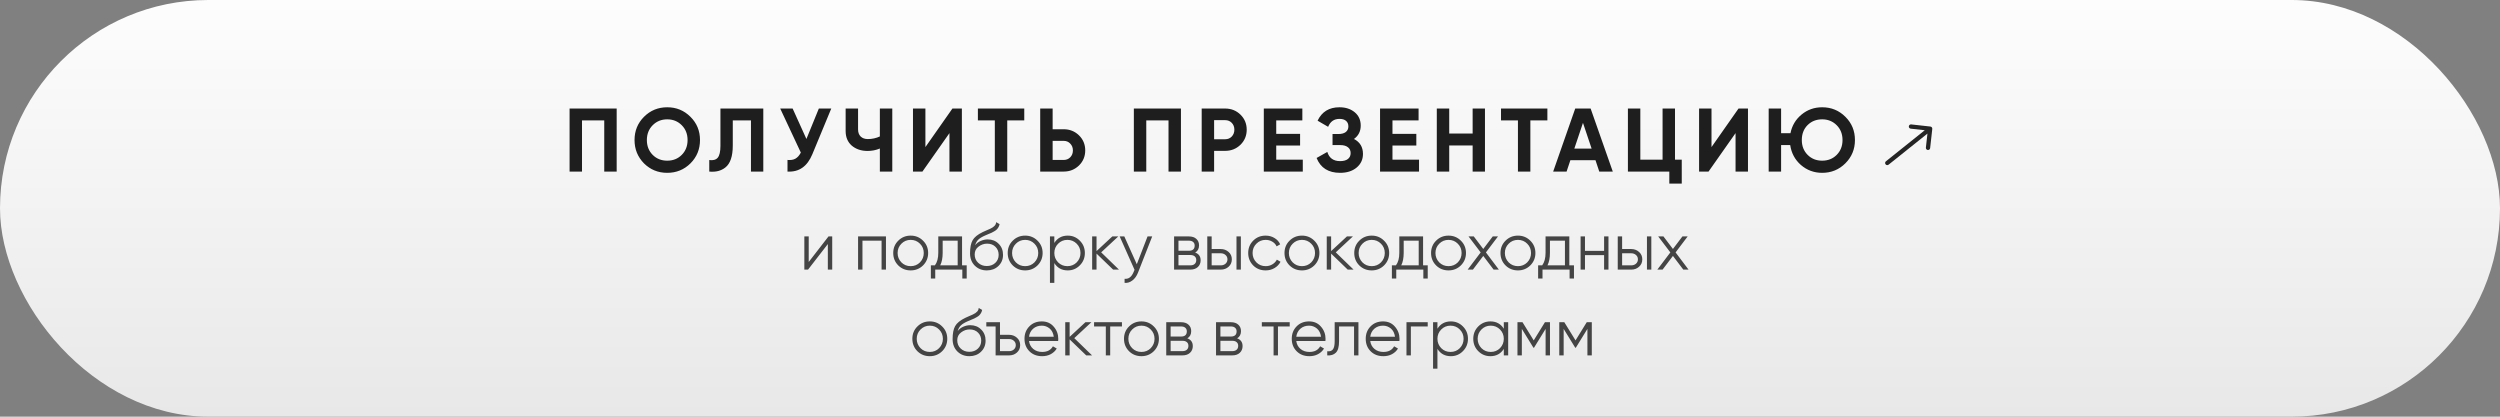 <?xml version="1.0" encoding="UTF-8"?> <svg xmlns="http://www.w3.org/2000/svg" width="408" height="68" viewBox="0 0 408 68" fill="none"><rect x="0" y="0" width="408" height="68" fill="#808080" stroke="none"/><rect width="408" height="68" rx="34" fill="url(#paint0_linear_15_368)"></rect><path d="M307.781 26.327C307.63 26.447 307.606 26.668 307.727 26.819C307.847 26.97 308.068 26.994 308.219 26.873L307.781 26.327ZM315.348 21.039C315.369 20.846 315.231 20.674 315.039 20.652L311.908 20.304C311.716 20.283 311.543 20.421 311.521 20.613C311.5 20.806 311.638 20.979 311.831 21L314.613 21.309L314.304 24.092C314.283 24.284 314.421 24.457 314.613 24.479C314.806 24.5 314.979 24.361 315 24.169L315.348 21.039ZM308 26.6L308.219 26.873L315.219 21.273L315 21L314.781 20.727L307.781 26.327L308 26.6Z" fill="#242424"></path><path d="M92.955 17.713H100.641V28H98.613V19.653H94.983V28H92.955V17.713ZM112.682 26.663C111.644 27.691 110.38 28.206 108.89 28.206C107.401 28.206 106.137 27.691 105.099 26.663C104.07 25.614 103.556 24.346 103.556 22.856C103.556 21.357 104.07 20.093 105.099 19.065C106.137 18.026 107.401 17.507 108.89 17.507C110.38 17.507 111.644 18.026 112.682 19.065C113.721 20.093 114.24 21.357 114.24 22.856C114.24 24.355 113.721 25.624 112.682 26.663ZM106.524 25.281C107.151 25.908 107.94 26.222 108.89 26.222C109.841 26.222 110.629 25.908 111.257 25.281C111.893 24.644 112.212 23.836 112.212 22.856C112.212 21.877 111.893 21.068 111.257 20.431C110.62 19.795 109.831 19.476 108.89 19.476C107.95 19.476 107.161 19.795 106.524 20.431C105.888 21.068 105.569 21.877 105.569 22.856C105.569 23.836 105.888 24.644 106.524 25.281ZM115.753 28V26.119C116.38 26.207 116.84 26.08 117.134 25.737C117.428 25.384 117.575 24.738 117.575 23.797V17.713H124.57V28H122.557V19.653H119.589V23.738C119.589 25.512 119.182 26.712 118.369 27.339C117.673 27.887 116.801 28.108 115.753 28ZM131.607 22.68L133.635 17.713H135.663L132.577 25.164C131.754 27.162 130.402 28.108 128.52 28V26.104C129.059 26.153 129.495 26.08 129.828 25.884C130.171 25.688 130.46 25.36 130.695 24.899L127.33 17.713H129.358L131.607 22.68ZM143.593 22.268V17.713H145.621V28H143.593V24.238C142.966 24.502 142.295 24.635 141.58 24.635C140.551 24.635 139.694 24.346 139.008 23.767C138.341 23.18 138.008 22.386 138.008 21.387V17.713H140.036V21.122C140.036 21.612 140.179 21.999 140.463 22.283C140.757 22.558 141.144 22.695 141.624 22.695C142.319 22.695 142.976 22.553 143.593 22.268ZM156.978 28H154.95V21.725L150.541 28H148.998V17.713H151.026V24.003L155.435 17.713H156.978V28ZM159.592 17.713H167.16V19.653H164.383V28H162.355V19.653H159.592V17.713ZM171.79 21.093H173.598C174.578 21.093 175.41 21.426 176.096 22.092C176.772 22.758 177.11 23.576 177.11 24.546C177.11 25.516 176.772 26.334 176.096 27.001C175.41 27.667 174.578 28 173.598 28H169.762V17.713H171.79V21.093ZM171.79 26.104H173.598C174.029 26.104 174.387 25.957 174.671 25.663C174.955 25.369 175.097 24.997 175.097 24.546C175.097 24.105 174.955 23.738 174.671 23.444C174.387 23.14 174.029 22.989 173.598 22.989H171.79V26.104ZM185.044 17.713H192.73V28H190.702V19.653H187.072V28H185.044V17.713ZM196.115 17.713H199.95C200.93 17.713 201.763 18.046 202.449 18.712C203.125 19.378 203.463 20.196 203.463 21.166C203.463 22.136 203.125 22.954 202.449 23.621C201.763 24.287 200.93 24.62 199.95 24.62H198.143V28H196.115V17.713ZM198.143 22.724H199.95C200.381 22.724 200.739 22.577 201.023 22.283C201.307 21.98 201.449 21.607 201.449 21.166C201.449 20.716 201.307 20.343 201.023 20.049C200.739 19.756 200.381 19.609 199.95 19.609H198.143V22.724ZM208.281 23.753V26.06H212.616V28H206.253V17.713H212.543V19.653H208.281V21.842H212.175V23.753H208.281ZM220.967 22.68C221.947 23.189 222.437 24.003 222.437 25.12C222.437 26.031 222.089 26.775 221.394 27.353C220.708 27.922 219.811 28.206 218.704 28.206C216.794 28.206 215.515 27.398 214.868 25.781L216.617 24.796C216.921 25.796 217.617 26.295 218.704 26.295C219.253 26.295 219.674 26.183 219.968 25.957C220.272 25.722 220.424 25.399 220.424 24.987C220.424 24.576 220.277 24.257 219.983 24.032C219.689 23.797 219.277 23.679 218.748 23.679H217.47V21.872H218.44C218.949 21.872 219.346 21.764 219.63 21.548C219.914 21.323 220.056 21.019 220.056 20.637C220.056 20.245 219.929 19.942 219.674 19.726C219.429 19.511 219.072 19.403 218.601 19.403C217.72 19.403 217.102 19.834 216.75 20.696L215.03 19.697C215.726 18.237 216.916 17.507 218.601 17.507C219.61 17.507 220.443 17.781 221.1 18.33C221.746 18.869 222.07 19.594 222.07 20.505C222.07 21.426 221.702 22.151 220.967 22.68ZM227.251 23.753V26.06H231.586V28H225.223V17.713H231.512V19.653H227.251V21.842H231.145V23.753H227.251ZM240.334 21.798V17.713H242.347V28H240.334V23.738H236.513V28H234.485V17.713H236.513V21.798H240.334ZM244.964 17.713H252.532V19.653H249.755V28H247.727V19.653H244.964V17.713ZM263.206 28H261.001L260.384 26.148H256.284L255.666 28H253.477L257.077 17.713H259.59L263.206 28ZM258.341 20.049L256.93 24.253H259.752L258.341 20.049ZM273.36 17.713V26.06H274.462V29.969H272.434V28H265.674V17.713H267.702V26.06H271.332V17.713H273.36ZM285.27 28H283.242V21.725L278.833 28H277.29V17.713H279.318V24.003L283.727 17.713H285.27V28ZM297.378 17.507C298.867 17.507 300.131 18.026 301.169 19.065C302.208 20.093 302.727 21.357 302.727 22.856C302.727 24.346 302.208 25.609 301.169 26.648C300.131 27.686 298.867 28.206 297.378 28.206C296.055 28.206 294.899 27.78 293.909 26.927C292.939 26.075 292.356 24.992 292.16 23.679H290.676V28H288.648V17.713H290.676V21.739H292.204C292.449 20.505 293.052 19.491 294.012 18.697C294.972 17.904 296.094 17.507 297.378 17.507ZM297.378 19.476C296.417 19.476 295.624 19.79 294.997 20.417C294.37 21.044 294.056 21.857 294.056 22.856C294.056 23.836 294.375 24.644 295.011 25.281C295.638 25.908 296.427 26.222 297.378 26.222C298.328 26.222 299.117 25.908 299.744 25.281C300.38 24.644 300.699 23.836 300.699 22.856C300.699 21.877 300.38 21.068 299.744 20.431C299.107 19.795 298.318 19.476 297.378 19.476Z" fill="#1E1E1E"></path><path d="M131.983 42.754L135.211 38.584H135.818V44H135.103V39.829L131.874 44H131.268V38.584H131.983V42.754ZM140.038 38.584H144.588V44H143.873V39.277H140.753V44H140.038V38.584ZM150.639 43.318C150.083 43.859 149.411 44.13 148.624 44.13C147.822 44.13 147.147 43.859 146.598 43.318C146.049 42.769 145.775 42.093 145.775 41.292C145.775 40.49 146.049 39.818 146.598 39.277C147.147 38.728 147.822 38.453 148.624 38.453C149.418 38.453 150.09 38.728 150.639 39.277C151.195 39.818 151.473 40.49 151.473 41.292C151.473 42.086 151.195 42.761 150.639 43.318ZM147.107 42.819C147.519 43.231 148.024 43.437 148.624 43.437C149.223 43.437 149.729 43.231 150.14 42.819C150.552 42.393 150.758 41.884 150.758 41.292C150.758 40.692 150.552 40.187 150.14 39.775C149.729 39.356 149.223 39.147 148.624 39.147C148.024 39.147 147.519 39.356 147.107 39.775C146.695 40.187 146.49 40.692 146.49 41.292C146.49 41.884 146.695 42.393 147.107 42.819ZM157.008 38.584V43.307H157.766V45.452H157.051V44H152.631V45.452H151.916V43.307H152.577C152.945 42.816 153.129 42.133 153.129 41.259V38.584H157.008ZM153.444 43.307H156.293V39.277H153.844V41.259C153.844 42.097 153.711 42.779 153.444 43.307ZM161.041 44.13C160.268 44.13 159.618 43.874 159.091 43.361C158.571 42.841 158.311 42.169 158.311 41.346C158.311 40.422 158.448 39.714 158.723 39.223C158.997 38.724 159.553 38.273 160.391 37.868C160.658 37.746 160.868 37.652 161.019 37.587C161.272 37.486 161.471 37.399 161.615 37.327C162.243 37.038 162.561 36.681 162.568 36.254L163.132 36.579C163.096 36.76 163.038 36.922 162.958 37.067C162.864 37.226 162.771 37.352 162.677 37.446C162.59 37.54 162.453 37.641 162.265 37.749C162.142 37.822 161.994 37.901 161.821 37.988L161.279 38.215L160.77 38.432C160.272 38.648 159.9 38.876 159.654 39.114C159.416 39.345 159.246 39.649 159.145 40.024C159.376 39.714 159.68 39.479 160.055 39.32C160.431 39.154 160.81 39.071 161.193 39.071C161.915 39.071 162.511 39.309 162.98 39.786C163.457 40.255 163.695 40.858 163.695 41.595C163.695 42.325 163.442 42.931 162.937 43.415C162.438 43.892 161.806 44.13 161.041 44.13ZM159.633 42.884C160.008 43.238 160.478 43.415 161.041 43.415C161.604 43.415 162.066 43.245 162.428 42.906C162.796 42.559 162.98 42.122 162.98 41.595C162.98 41.061 162.807 40.624 162.46 40.284C162.121 39.938 161.666 39.764 161.095 39.764C160.582 39.764 160.116 39.927 159.698 40.252C159.279 40.562 159.069 40.988 159.069 41.53C159.069 42.079 159.257 42.53 159.633 42.884ZM169.322 43.318C168.765 43.859 168.094 44.13 167.307 44.13C166.505 44.13 165.83 43.859 165.281 43.318C164.732 42.769 164.457 42.093 164.457 41.292C164.457 40.49 164.732 39.818 165.281 39.277C165.83 38.728 166.505 38.453 167.307 38.453C168.101 38.453 168.773 38.728 169.322 39.277C169.878 39.818 170.156 40.49 170.156 41.292C170.156 42.086 169.878 42.761 169.322 43.318ZM165.79 42.819C166.202 43.231 166.707 43.437 167.307 43.437C167.906 43.437 168.412 43.231 168.823 42.819C169.235 42.393 169.441 41.884 169.441 41.292C169.441 40.692 169.235 40.187 168.823 39.775C168.412 39.356 167.906 39.147 167.307 39.147C166.707 39.147 166.202 39.356 165.79 39.775C165.378 40.187 165.172 40.692 165.172 41.292C165.172 41.884 165.378 42.393 165.79 42.819ZM174.255 38.453C175.028 38.453 175.685 38.728 176.227 39.277C176.776 39.826 177.05 40.497 177.05 41.292C177.05 42.086 176.776 42.758 176.227 43.307C175.685 43.856 175.028 44.13 174.255 44.13C173.295 44.13 172.565 43.733 172.067 42.938V46.167H171.352V38.584H172.067V39.645C172.565 38.851 173.295 38.453 174.255 38.453ZM172.685 42.819C173.096 43.231 173.602 43.437 174.201 43.437C174.801 43.437 175.306 43.231 175.718 42.819C176.129 42.393 176.335 41.884 176.335 41.292C176.335 40.692 176.129 40.187 175.718 39.775C175.306 39.356 174.801 39.147 174.201 39.147C173.602 39.147 173.096 39.356 172.685 39.775C172.273 40.187 172.067 40.692 172.067 41.292C172.067 41.884 172.273 42.393 172.685 42.819ZM179.712 41.183L182.616 44H181.662L178.954 41.389V44H178.239V38.584H178.954V40.978L181.532 38.584H182.507L179.712 41.183ZM185.526 43.123L187.281 38.584H188.039L185.721 44.498C185.504 45.047 185.201 45.47 184.811 45.766C184.428 46.069 184.002 46.203 183.532 46.167V45.495C184.182 45.574 184.677 45.199 185.016 44.368L185.157 44.032L182.731 38.584H183.489L185.526 43.123ZM195.056 41.216C195.648 41.433 195.944 41.855 195.944 42.483C195.944 42.931 195.793 43.296 195.489 43.578C195.193 43.859 194.778 44 194.244 44H191.611V38.584H194.027C194.547 38.584 194.951 38.717 195.24 38.984C195.536 39.252 195.684 39.602 195.684 40.035C195.684 40.577 195.475 40.97 195.056 41.216ZM194.027 39.277H192.326V40.923H194.027C194.655 40.923 194.969 40.642 194.969 40.078C194.969 39.826 194.886 39.631 194.72 39.493C194.561 39.349 194.33 39.277 194.027 39.277ZM192.326 43.307H194.244C194.561 43.307 194.803 43.231 194.969 43.079C195.143 42.928 195.229 42.715 195.229 42.44C195.229 42.18 195.143 41.978 194.969 41.833C194.803 41.689 194.561 41.617 194.244 41.617H192.326V43.307ZM197.743 40.642H199.227C199.725 40.642 200.151 40.801 200.505 41.118C200.859 41.429 201.036 41.83 201.036 42.321C201.036 42.819 200.859 43.224 200.505 43.534C200.166 43.845 199.74 44 199.227 44H197.028V38.584H197.743V40.642ZM201.794 44V38.584H202.509V44H201.794ZM197.743 43.307H199.227C199.537 43.307 199.797 43.216 200.007 43.036C200.216 42.848 200.321 42.61 200.321 42.321C200.321 42.032 200.216 41.797 200.007 41.617C199.797 41.429 199.537 41.335 199.227 41.335H197.743V43.307ZM206.555 44.13C205.739 44.13 205.06 43.859 204.519 43.318C203.977 42.761 203.706 42.086 203.706 41.292C203.706 40.49 203.977 39.818 204.519 39.277C205.06 38.728 205.739 38.453 206.555 38.453C207.09 38.453 207.57 38.584 207.996 38.843C208.422 39.096 208.733 39.439 208.928 39.873L208.343 40.208C208.198 39.883 207.964 39.627 207.639 39.439C207.321 39.244 206.96 39.147 206.555 39.147C205.956 39.147 205.45 39.356 205.039 39.775C204.627 40.187 204.421 40.692 204.421 41.292C204.421 41.884 204.627 42.393 205.039 42.819C205.45 43.231 205.956 43.437 206.555 43.437C206.952 43.437 207.31 43.343 207.628 43.155C207.953 42.967 208.205 42.707 208.386 42.375L208.982 42.722C208.758 43.155 208.429 43.498 207.996 43.751C207.563 44.004 207.082 44.13 206.555 44.13ZM214.495 43.318C213.938 43.859 213.267 44.13 212.48 44.13C211.678 44.13 211.003 43.859 210.454 43.318C209.905 42.769 209.63 42.093 209.63 41.292C209.63 40.49 209.905 39.818 210.454 39.277C211.003 38.728 211.678 38.453 212.48 38.453C213.274 38.453 213.946 38.728 214.495 39.277C215.051 39.818 215.329 40.49 215.329 41.292C215.329 42.086 215.051 42.761 214.495 43.318ZM210.963 42.819C211.375 43.231 211.88 43.437 212.48 43.437C213.079 43.437 213.585 43.231 213.996 42.819C214.408 42.393 214.614 41.884 214.614 41.292C214.614 40.692 214.408 40.187 213.996 39.775C213.585 39.356 213.079 39.147 212.48 39.147C211.88 39.147 211.375 39.356 210.963 39.775C210.551 40.187 210.345 40.692 210.345 41.292C210.345 41.884 210.551 42.393 210.963 42.819ZM217.998 41.183L220.902 44H219.948L217.24 41.389V44H216.525V38.584H217.24V40.978L219.818 38.584H220.793L217.998 41.183ZM225.878 43.318C225.322 43.859 224.65 44.13 223.863 44.13C223.061 44.13 222.386 43.859 221.837 43.318C221.288 42.769 221.014 42.093 221.014 41.292C221.014 40.49 221.288 39.818 221.837 39.277C222.386 38.728 223.061 38.453 223.863 38.453C224.657 38.453 225.329 38.728 225.878 39.277C226.434 39.818 226.712 40.49 226.712 41.292C226.712 42.086 226.434 42.761 225.878 43.318ZM222.346 42.819C222.758 43.231 223.263 43.437 223.863 43.437C224.462 43.437 224.968 43.231 225.379 42.819C225.791 42.393 225.997 41.884 225.997 41.292C225.997 40.692 225.791 40.187 225.379 39.775C224.968 39.356 224.462 39.147 223.863 39.147C223.263 39.147 222.758 39.356 222.346 39.775C221.934 40.187 221.729 40.692 221.729 41.292C221.729 41.884 221.934 42.393 222.346 42.819ZM232.247 38.584V43.307H233.005V45.452H232.29V44H227.87V45.452H227.155V43.307H227.816C228.184 42.816 228.368 42.133 228.368 41.259V38.584H232.247ZM228.683 43.307H231.532V39.277H229.083V41.259C229.083 42.097 228.95 42.779 228.683 43.307ZM238.414 43.318C237.858 43.859 237.186 44.13 236.399 44.13C235.597 44.13 234.922 43.859 234.373 43.318C233.824 42.769 233.55 42.093 233.55 41.292C233.55 40.49 233.824 39.818 234.373 39.277C234.922 38.728 235.597 38.453 236.399 38.453C237.193 38.453 237.865 38.728 238.414 39.277C238.97 39.818 239.248 40.49 239.248 41.292C239.248 42.086 238.97 42.761 238.414 43.318ZM234.882 42.819C235.294 43.231 235.8 43.437 236.399 43.437C236.998 43.437 237.504 43.231 237.916 42.819C238.327 42.393 238.533 41.884 238.533 41.292C238.533 40.692 238.327 40.187 237.916 39.775C237.504 39.356 236.998 39.147 236.399 39.147C235.8 39.147 235.294 39.356 234.882 39.775C234.471 40.187 234.265 40.692 234.265 41.292C234.265 41.884 234.471 42.393 234.882 42.819ZM242.501 41.194L244.614 44H243.758L242.068 41.768L240.378 44H239.522L241.645 41.194L239.663 38.584H240.519L242.068 40.631L243.617 38.584H244.473L242.501 41.194ZM249.744 43.318C249.188 43.859 248.517 44.13 247.729 44.13C246.928 44.13 246.252 43.859 245.704 43.318C245.155 42.769 244.88 42.093 244.88 41.292C244.88 40.49 245.155 39.818 245.704 39.277C246.252 38.728 246.928 38.453 247.729 38.453C248.524 38.453 249.195 38.728 249.744 39.277C250.3 39.818 250.578 40.49 250.578 41.292C250.578 42.086 250.3 42.761 249.744 43.318ZM246.213 42.819C246.624 43.231 247.13 43.437 247.729 43.437C248.329 43.437 248.834 43.231 249.246 42.819C249.658 42.393 249.863 41.884 249.863 41.292C249.863 40.692 249.658 40.187 249.246 39.775C248.834 39.356 248.329 39.147 247.729 39.147C247.13 39.147 246.624 39.356 246.213 39.775C245.801 40.187 245.595 40.692 245.595 41.292C245.595 41.884 245.801 42.393 246.213 42.819ZM256.113 38.584V43.307H256.872V45.452H256.157V44H251.737V45.452H251.022V43.307H251.682C252.051 42.816 252.235 42.133 252.235 41.259V38.584H256.113ZM252.549 43.307H255.398V39.277H252.95V41.259C252.95 42.097 252.816 42.779 252.549 43.307ZM261.788 40.945V38.584H262.503V44H261.788V41.638H258.668V44H257.953V38.584H258.668V40.945H261.788ZM264.73 40.642H266.214C266.712 40.642 267.138 40.801 267.492 41.118C267.846 41.429 268.023 41.83 268.023 42.321C268.023 42.819 267.846 43.224 267.492 43.534C267.153 43.845 266.727 44 266.214 44H264.015V38.584H264.73V40.642ZM268.782 44V38.584H269.496V44H268.782ZM264.73 43.307H266.214C266.525 43.307 266.785 43.216 266.994 43.036C267.203 42.848 267.308 42.61 267.308 42.321C267.308 42.032 267.203 41.797 266.994 41.617C266.785 41.429 266.525 41.335 266.214 41.335H264.73V43.307ZM273.456 41.194L275.568 44H274.712L273.023 41.768L271.333 44H270.477L272.6 41.194L270.618 38.584H271.473L273.023 40.631L274.572 38.584H275.427L273.456 41.194ZM153.76 57.318C153.203 57.859 152.532 58.13 151.745 58.13C150.943 58.13 150.268 57.859 149.719 57.318C149.17 56.769 148.896 56.093 148.896 55.292C148.896 54.49 149.17 53.818 149.719 53.277C150.268 52.728 150.943 52.453 151.745 52.453C152.539 52.453 153.211 52.728 153.76 53.277C154.316 53.818 154.594 54.49 154.594 55.292C154.594 56.086 154.316 56.761 153.76 57.318ZM150.228 56.819C150.64 57.231 151.145 57.437 151.745 57.437C152.344 57.437 152.85 57.231 153.261 56.819C153.673 56.393 153.879 55.884 153.879 55.292C153.879 54.692 153.673 54.187 153.261 53.775C152.85 53.356 152.344 53.147 151.745 53.147C151.145 53.147 150.64 53.356 150.228 53.775C149.816 54.187 149.61 54.692 149.61 55.292C149.61 55.884 149.816 56.393 150.228 56.819ZM158.195 58.13C157.422 58.13 156.772 57.874 156.245 57.361C155.725 56.841 155.465 56.169 155.465 55.346C155.465 54.422 155.602 53.714 155.877 53.223C156.151 52.724 156.707 52.273 157.545 51.868C157.812 51.746 158.022 51.652 158.173 51.587C158.426 51.486 158.625 51.399 158.769 51.327C159.398 51.038 159.715 50.681 159.723 50.254L160.286 50.579C160.25 50.76 160.192 50.922 160.113 51.067C160.019 51.226 159.925 51.352 159.831 51.446C159.744 51.54 159.607 51.641 159.419 51.749C159.296 51.822 159.148 51.901 158.975 51.988L158.433 52.215L157.924 52.432C157.426 52.648 157.054 52.876 156.808 53.114C156.57 53.345 156.4 53.649 156.299 54.024C156.53 53.714 156.834 53.479 157.209 53.32C157.585 53.154 157.964 53.071 158.347 53.071C159.069 53.071 159.665 53.309 160.134 53.786C160.611 54.255 160.849 54.858 160.849 55.595C160.849 56.325 160.596 56.931 160.091 57.415C159.593 57.892 158.961 58.13 158.195 58.13ZM156.787 56.884C157.162 57.238 157.632 57.415 158.195 57.415C158.758 57.415 159.221 57.245 159.582 56.906C159.95 56.559 160.134 56.122 160.134 55.595C160.134 55.061 159.961 54.624 159.614 54.284C159.275 53.938 158.82 53.764 158.249 53.764C157.737 53.764 157.271 53.927 156.852 54.252C156.433 54.562 156.223 54.988 156.223 55.53C156.223 56.079 156.411 56.53 156.787 56.884ZM163.198 54.642H164.682C165.181 54.642 165.607 54.801 165.961 55.118C166.315 55.429 166.492 55.83 166.492 56.321C166.492 56.819 166.315 57.224 165.961 57.534C165.621 57.845 165.195 58 164.682 58H162.483V53.277H160.967V52.584H163.198V54.642ZM163.198 57.307H164.682C164.993 57.307 165.253 57.216 165.462 57.036C165.672 56.848 165.777 56.61 165.777 56.321C165.777 56.032 165.672 55.797 165.462 55.617C165.253 55.429 164.993 55.335 164.682 55.335H163.198V57.307ZM170.025 52.453C170.834 52.453 171.48 52.739 171.964 53.309C172.462 53.873 172.711 54.541 172.711 55.313C172.711 55.349 172.704 55.462 172.69 55.649H167.934C168.006 56.191 168.237 56.624 168.627 56.949C169.017 57.274 169.505 57.437 170.09 57.437C170.913 57.437 171.495 57.13 171.834 56.516L172.462 56.884C172.224 57.274 171.895 57.581 171.477 57.805C171.065 58.022 170.599 58.13 170.079 58.13C169.227 58.13 168.534 57.863 167.999 57.328C167.465 56.794 167.197 56.115 167.197 55.292C167.197 54.476 167.461 53.8 167.988 53.266C168.515 52.724 169.194 52.453 170.025 52.453ZM170.025 53.147C169.462 53.147 168.989 53.313 168.606 53.645C168.23 53.977 168.006 54.414 167.934 54.956H171.975C171.895 54.378 171.675 53.934 171.314 53.623C170.938 53.306 170.509 53.147 170.025 53.147ZM175.322 55.183L178.225 58H177.272L174.564 55.389V58H173.849V52.584H174.564V54.978L177.142 52.584H178.117L175.322 55.183ZM178.552 52.584H183.102V53.277H181.184V58H180.469V53.277H178.552V52.584ZM188.301 57.318C187.744 57.859 187.073 58.13 186.286 58.13C185.484 58.13 184.809 57.859 184.26 57.318C183.711 56.769 183.436 56.093 183.436 55.292C183.436 54.49 183.711 53.818 184.26 53.277C184.809 52.728 185.484 52.453 186.286 52.453C187.08 52.453 187.752 52.728 188.301 53.277C188.857 53.818 189.135 54.49 189.135 55.292C189.135 56.086 188.857 56.761 188.301 57.318ZM184.769 56.819C185.181 57.231 185.686 57.437 186.286 57.437C186.885 57.437 187.391 57.231 187.802 56.819C188.214 56.393 188.42 55.884 188.42 55.292C188.42 54.692 188.214 54.187 187.802 53.775C187.391 53.356 186.885 53.147 186.286 53.147C185.686 53.147 185.181 53.356 184.769 53.775C184.357 54.187 184.151 54.692 184.151 55.292C184.151 55.884 184.357 56.393 184.769 56.819ZM193.776 55.216C194.368 55.433 194.664 55.855 194.664 56.483C194.664 56.931 194.513 57.296 194.209 57.578C193.913 57.859 193.498 58 192.964 58H190.331V52.584H192.747C193.267 52.584 193.671 52.717 193.96 52.984C194.256 53.252 194.404 53.602 194.404 54.035C194.404 54.577 194.195 54.97 193.776 55.216ZM192.747 53.277H191.046V54.923H192.747C193.375 54.923 193.689 54.642 193.689 54.078C193.689 53.826 193.606 53.631 193.44 53.493C193.281 53.349 193.05 53.277 192.747 53.277ZM191.046 57.307H192.964C193.281 57.307 193.523 57.231 193.689 57.079C193.863 56.928 193.949 56.715 193.949 56.44C193.949 56.18 193.863 55.978 193.689 55.833C193.523 55.689 193.281 55.617 192.964 55.617H191.046V57.307ZM201.901 55.216C202.493 55.433 202.789 55.855 202.789 56.483C202.789 56.931 202.637 57.296 202.334 57.578C202.038 57.859 201.623 58 201.088 58H198.456V52.584H200.872C201.392 52.584 201.796 52.717 202.085 52.984C202.381 53.252 202.529 53.602 202.529 54.035C202.529 54.577 202.32 54.97 201.901 55.216ZM200.872 53.277H199.171V54.923H200.872C201.5 54.923 201.814 54.642 201.814 54.078C201.814 53.826 201.731 53.631 201.565 53.493C201.406 53.349 201.175 53.277 200.872 53.277ZM199.171 57.307H201.088C201.406 57.307 201.648 57.231 201.814 57.079C201.987 56.928 202.074 56.715 202.074 56.44C202.074 56.18 201.987 55.978 201.814 55.833C201.648 55.689 201.406 55.617 201.088 55.617H199.171V57.307ZM205.931 52.584H210.481V53.277H208.563V58H207.848V53.277H205.931V52.584ZM213.643 52.453C214.452 52.453 215.098 52.739 215.582 53.309C216.08 53.873 216.329 54.541 216.329 55.313C216.329 55.349 216.322 55.462 216.308 55.649H211.552C211.624 56.191 211.855 56.624 212.245 56.949C212.635 57.274 213.123 57.437 213.708 57.437C214.531 57.437 215.112 57.13 215.452 56.516L216.08 56.884C215.842 57.274 215.513 57.581 215.094 57.805C214.683 58.022 214.217 58.13 213.697 58.13C212.845 58.13 212.151 57.863 211.617 57.328C211.083 56.794 210.815 56.115 210.815 55.292C210.815 54.476 211.079 53.8 211.606 53.266C212.133 52.724 212.812 52.453 213.643 52.453ZM213.643 53.147C213.079 53.147 212.606 53.313 212.224 53.645C211.848 53.977 211.624 54.414 211.552 54.956H215.593C215.513 54.378 215.293 53.934 214.932 53.623C214.556 53.306 214.127 53.147 213.643 53.147ZM217.818 52.584H221.697V58H220.982V53.277H218.533V55.693C218.533 56.595 218.36 57.216 218.013 57.556C217.674 57.895 217.205 58.043 216.605 58V57.328C217.024 57.372 217.331 57.271 217.526 57.025C217.721 56.779 217.818 56.335 217.818 55.693V52.584ZM225.714 52.453C226.522 52.453 227.169 52.739 227.653 53.309C228.151 53.873 228.4 54.541 228.4 55.313C228.4 55.349 228.393 55.462 228.379 55.649H223.623C223.695 56.191 223.926 56.624 224.316 56.949C224.706 57.274 225.194 57.437 225.779 57.437C226.602 57.437 227.183 57.13 227.523 56.516L228.151 56.884C227.913 57.274 227.584 57.581 227.165 57.805C226.754 58.022 226.288 58.13 225.768 58.13C224.916 58.13 224.222 57.863 223.688 57.328C223.153 56.794 222.886 56.115 222.886 55.292C222.886 54.476 223.15 53.8 223.677 53.266C224.204 52.724 224.883 52.453 225.714 52.453ZM225.714 53.147C225.15 53.147 224.677 53.313 224.294 53.645C223.919 53.977 223.695 54.414 223.623 54.956H227.664C227.584 54.378 227.364 53.934 227.003 53.623C226.627 53.306 226.197 53.147 225.714 53.147ZM229.537 52.584H233.004V53.277H230.252V58H229.537V52.584ZM236.778 52.453C237.551 52.453 238.208 52.728 238.75 53.277C239.299 53.826 239.573 54.497 239.573 55.292C239.573 56.086 239.299 56.758 238.75 57.307C238.208 57.856 237.551 58.13 236.778 58.13C235.818 58.13 235.088 57.733 234.59 56.938V60.167H233.875V52.584H234.59V53.645C235.088 52.851 235.818 52.453 236.778 52.453ZM235.207 56.819C235.619 57.231 236.125 57.437 236.724 57.437C237.323 57.437 237.829 57.231 238.241 56.819C238.652 56.393 238.858 55.884 238.858 55.292C238.858 54.692 238.652 54.187 238.241 53.775C237.829 53.356 237.323 53.147 236.724 53.147C236.125 53.147 235.619 53.356 235.207 53.775C234.796 54.187 234.59 54.692 234.59 55.292C234.59 55.884 234.796 56.393 235.207 56.819ZM245.42 53.645V52.584H246.135V58H245.42V56.938C244.922 57.733 244.192 58.13 243.232 58.13C242.459 58.13 241.798 57.856 241.249 57.307C240.708 56.758 240.437 56.086 240.437 55.292C240.437 54.497 240.708 53.826 241.249 53.277C241.798 52.728 242.459 52.453 243.232 52.453C244.192 52.453 244.922 52.851 245.42 53.645ZM241.769 56.819C242.181 57.231 242.687 57.437 243.286 57.437C243.886 57.437 244.391 57.231 244.803 56.819C245.214 56.393 245.42 55.884 245.42 55.292C245.42 54.692 245.214 54.187 244.803 53.775C244.391 53.356 243.886 53.147 243.286 53.147C242.687 53.147 242.181 53.356 241.769 53.775C241.358 54.187 241.152 54.692 241.152 55.292C241.152 55.884 241.358 56.393 241.769 56.819ZM252.134 52.584H252.957V58H252.242V53.678L250.346 56.754H250.26L248.364 53.678V58H247.649V52.584H248.472L250.303 55.552L252.134 52.584ZM258.957 52.584H259.781V58H259.066V53.678L257.17 56.754H257.083L255.188 53.678V58H254.473V52.584H255.296L257.127 55.552L258.957 52.584Z" fill="#444444"></path><defs><linearGradient id="paint0_linear_15_368" x1="205.388" y1="0" x2="205.388" y2="68" gradientUnits="userSpaceOnUse"><stop stop-color="#FDFDFD"></stop><stop offset="1" stop-color="#E8E8E8"></stop></linearGradient></defs></svg> 